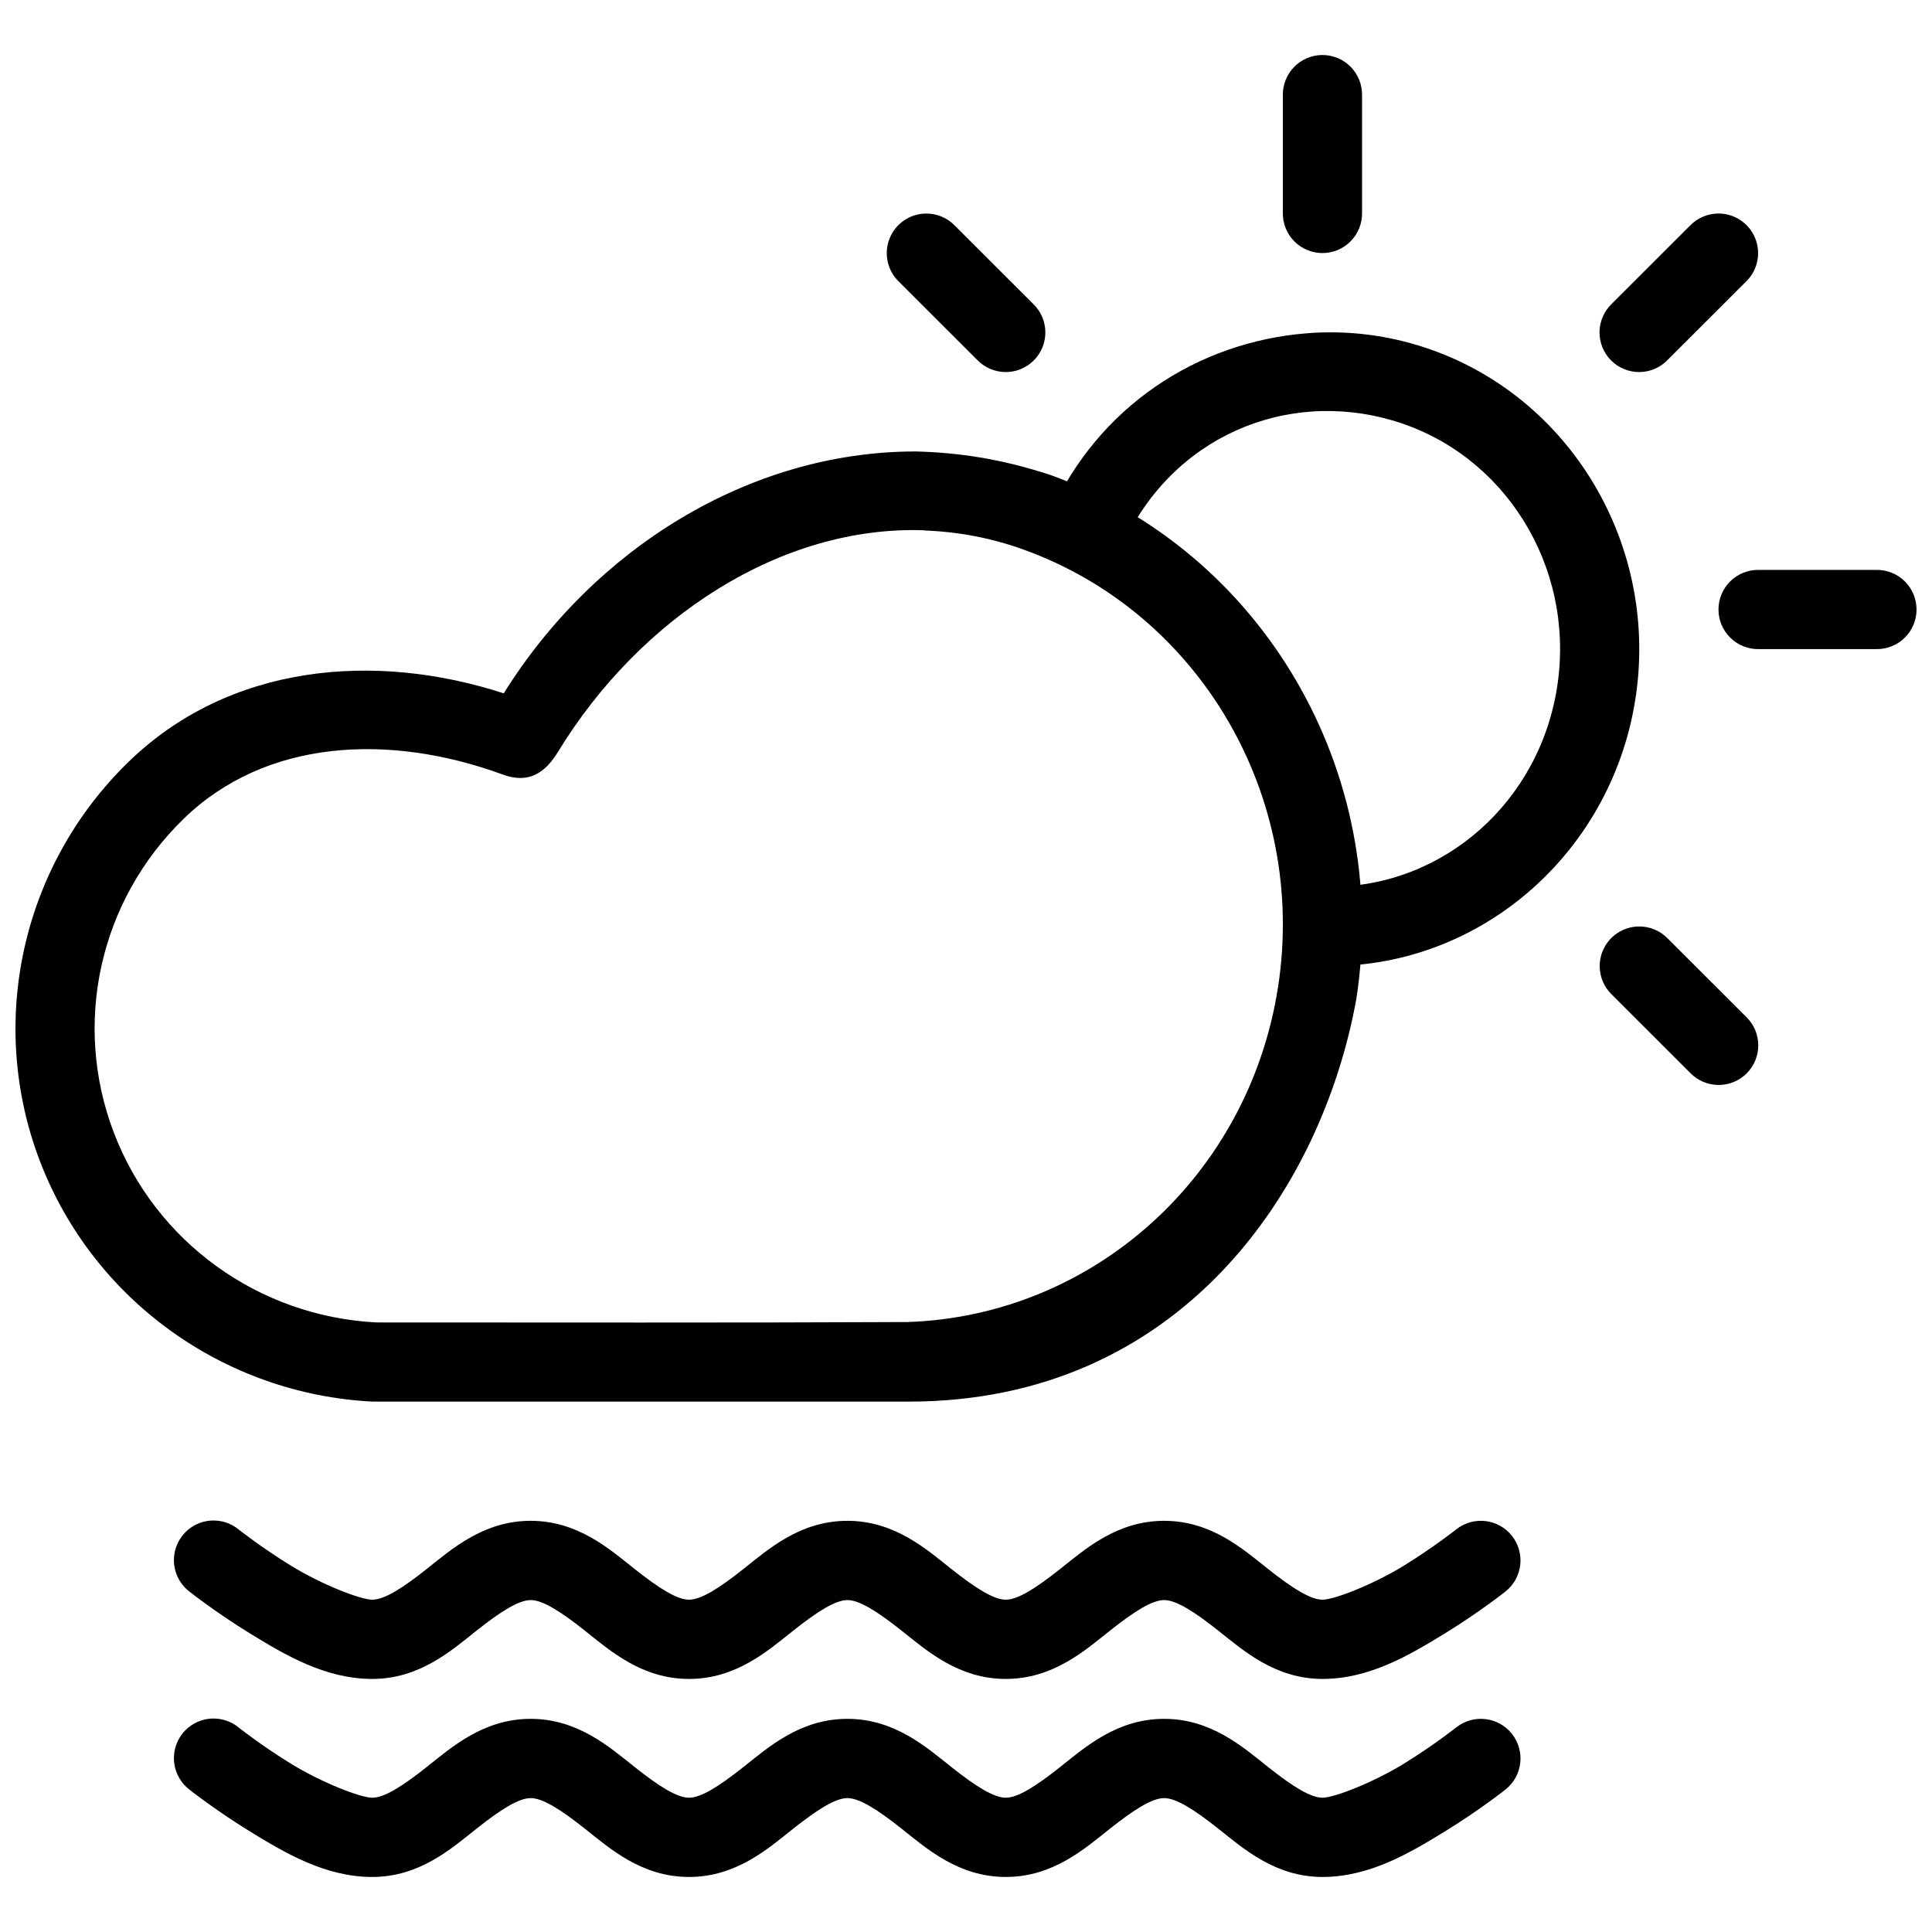 <?xml version="1.0" encoding="UTF-8"?>
<!-- Uploaded to: SVG Repo, www.svgrepo.com, Generator: SVG Repo Mixer Tools -->
<svg width="800px" height="800px" version="1.1" viewBox="144 144 512 512" xmlns="http://www.w3.org/2000/svg">
 <defs>
  <clipPath id="b">
   <path d="m148.09 263h356.91v253h-356.91z"/>
  </clipPath>
  <clipPath id="a">
   <path d="m599 295h52.902v22h-52.902z"/>
  </clipPath>
 </defs>
 <path d="m200.42 546.95c-4.457 0.07-8.387 2.953-9.793 7.188-1.406 4.231 0.012 8.891 3.539 11.621 0 0 7.035 5.578 16.18 11.18 9.145 5.598 19.82 11.996 32.316 11.996s20.938-7.488 27.52-12.715c6.582-5.227 11.312-8.184 14.457-8.184 3.141 0 7.875 2.957 14.457 8.184 6.582 5.227 15 12.715 27.5 12.715 12.496 0 20.938-7.488 27.52-12.715 6.582-5.227 11.312-8.184 14.457-8.184 3.141 0 7.875 2.957 14.457 8.184 6.582 5.227 15.02 12.715 27.52 12.715 12.496 0 20.918-7.488 27.5-12.715 6.582-5.227 11.312-8.184 14.457-8.184 3.141 0 7.875 2.957 14.457 8.184 6.582 5.227 15.02 12.715 27.52 12.715 12.496 0 23.172-6.398 32.316-11.996 9.145-5.602 16.18-11.18 16.18-11.18h-0.004c4.543-3.609 5.301-10.215 1.691-14.758-3.606-4.543-10.211-5.301-14.754-1.691 0 0-6.141 4.867-14.066 9.723-7.93 4.852-18.227 8.902-21.367 8.902-3.141 0-7.875-2.938-14.457-8.164s-15.02-12.738-27.52-12.738c-12.496 0-20.938 7.512-27.52 12.738s-11.293 8.164-14.438 8.164c-3.141 0-7.875-2.938-14.457-8.164-6.582-5.227-15.02-12.738-27.52-12.738-12.496 0-20.938 7.512-27.52 12.738s-11.312 8.164-14.457 8.164c-3.141 0-7.856-2.938-14.438-8.164-6.582-5.227-15.02-12.738-27.52-12.738-12.496 0-20.938 7.512-27.52 12.738s-11.312 8.164-14.457 8.164c-3.141 0-13.438-4.047-21.367-8.902-7.93-4.856-14.066-9.723-14.066-9.723h0.004c-1.922-1.566-4.332-2.402-6.809-2.359z" fill-rule="evenodd"/>
 <path d="m200.44 599.43c-4.461 0.062-8.395 2.941-9.809 7.176-1.414 4.234 0.004 8.898 3.535 11.633 0 0 7.035 5.578 16.18 11.18 9.145 5.598 19.82 11.996 32.316 11.996s20.938-7.488 27.52-12.715c6.582-5.227 11.312-8.184 14.457-8.184 3.141 0 7.875 2.957 14.457 8.184 6.582 5.227 15 12.715 27.5 12.715 12.496 0 20.938-7.488 27.52-12.715 6.582-5.227 11.312-8.184 14.457-8.184 3.141 0 7.875 2.957 14.457 8.184 6.582 5.227 15.02 12.715 27.52 12.715 12.496 0 20.918-7.488 27.5-12.715 6.582-5.227 11.312-8.184 14.457-8.184 3.141 0 7.875 2.957 14.457 8.184 6.582 5.227 15.02 12.715 27.52 12.715 12.496 0 23.172-6.398 32.316-11.996 9.145-5.602 16.18-11.18 16.18-11.18h-0.004c4.543-3.609 5.301-10.215 1.695-14.758-3.609-4.543-10.215-5.301-14.758-1.691 0 0-6.141 4.867-14.066 9.723-7.93 4.852-18.227 8.902-21.367 8.902-3.141 0-7.875-2.938-14.457-8.164-6.582-5.227-15.02-12.738-27.52-12.738-12.496 0-20.938 7.512-27.52 12.738-6.582 5.227-11.293 8.164-14.438 8.164-3.141 0-7.875-2.938-14.457-8.164-6.582-5.227-15.02-12.738-27.52-12.738-12.496 0-20.938 7.512-27.52 12.738-6.582 5.227-11.312 8.164-14.457 8.164-3.141 0-7.856-2.938-14.438-8.164-6.582-5.227-15.02-12.738-27.52-12.738-12.496 0-20.938 7.512-27.52 12.738-6.582 5.227-11.312 8.164-14.457 8.164-3.141 0-13.438-4.047-21.367-8.902-7.93-4.856-14.066-9.723-14.066-9.723h0.004c-1.914-1.562-4.316-2.398-6.789-2.359z" fill-rule="evenodd"/>
 <g clip-path="url(#b)">
  <path d="m386.41 263.64c-43.793 0.105-84.922 25.637-108.91 64.105-34.16-11.102-72.695-7.859-99.504 18.223-28.238 27.48-37.461 69.051-23.41 105.76s48.699 61.715 88.168 63.715h142.08c71.539 0 109.35-55.574 118.61-106.71 9.277-60.062-24.746-118.57-81.098-138.87-12.879-4.211-24.027-5.934-35.938-6.231zm2.625 20.953h0.102c8.746 0.324 17.496 1.945 26.098 5.043 46.785 16.855 75.25 65.512 67.465 115.91-7.746 50.148-49.023 87.184-98.254 88.809-46.801 0.219-93.844 0.105-140.73 0.105-31.23-1.625-58.453-21.328-69.516-50.223-11.074-28.93-3.879-61.5 18.43-83.211 21.742-21.156 54.438-22.824 84.602-11.766 6.934 2.543 11.246-0.441 14.699-6.094 21.617-35.418 59.027-60.02 97.105-58.629z"/>
 </g>
 <path d="m490.36 232.32c-29.039 2.285-55.375 19.484-68.039 47.82-6.644 13.113 13.82 22.25 19.148 8.551 12.77-28.57 43.156-41.891 72.18-33.082 29.023 8.809 47.523 38.27 43.152 69.453-4.371 31.184-30.066 53.938-60.289 53.957-14.195-0.188-14.172 21.207 0.02 20.992 40.789 0 75.293-30.945 81.055-72.039 5.762-41.094-18.742-80.59-57.828-92.457-9.773-2.965-19.715-3.961-29.395-3.199z"/>
 <path d="m494.3 158.58c-2.785 0.043-5.438 1.191-7.375 3.191-1.938 1.996-3 4.684-2.957 7.469v31.18c-0.039 2.809 1.047 5.519 3.019 7.519s4.668 3.125 7.477 3.125c2.809 0 5.5-1.125 7.473-3.125s3.062-4.711 3.023-7.519v-31.18c0.043-2.84-1.066-5.578-3.074-7.586-2.008-2.012-4.746-3.121-7.586-3.074z" fill-rule="evenodd"/>
 <path d="m599.11 200.59c-2.727 0.082-5.312 1.223-7.215 3.176l-20.785 20.766v0.004c-2.035 1.953-3.195 4.644-3.223 7.461-0.027 2.82 1.082 5.535 3.074 7.527 1.992 1.992 4.707 3.102 7.527 3.074 2.816-0.027 5.508-1.188 7.461-3.223l20.785-20.766h0.004c3.102-3.016 4.035-7.629 2.348-11.617s-5.648-6.531-9.977-6.402z" fill-rule="evenodd"/>
 <path d="m578.43 389.52c-4.269 0-8.113 2.59-9.723 6.547-1.605 3.957-0.656 8.492 2.406 11.473l20.785 20.766c1.953 2.031 4.644 3.195 7.465 3.223 2.82 0.027 5.531-1.082 7.523-3.074 1.996-1.996 3.102-4.707 3.074-7.527-0.027-2.82-1.188-5.508-3.219-7.465l-20.785-20.766h-0.004c-1.977-2.031-4.688-3.176-7.523-3.176z" fill-rule="evenodd"/>
 <g clip-path="url(#a)">
  <path d="m610.06 295.03c-2.809-0.043-5.519 1.047-7.519 3.019-2 1.973-3.125 4.664-3.125 7.477 0 2.809 1.125 5.5 3.125 7.473s4.711 3.062 7.519 3.023h31.199c2.809 0.039 5.519-1.051 7.519-3.023s3.125-4.664 3.125-7.473c0-2.812-1.125-5.504-3.125-7.477-2-1.973-4.711-3.062-7.519-3.019z" fill-rule="evenodd"/>
 </g>
 <path d="m389.5 200.59c-4.273 0-8.117 2.59-9.723 6.547-1.609 3.957-0.656 8.496 2.402 11.473l20.785 20.766h0.004c1.953 2.035 4.644 3.195 7.461 3.223 2.82 0.027 5.531-1.082 7.527-3.074 1.992-1.992 3.102-4.707 3.074-7.527-0.027-2.816-1.191-5.508-3.223-7.461l-20.785-20.766v-0.004c-1.977-2.031-4.691-3.176-7.523-3.176z" fill-rule="evenodd"/>
</svg>